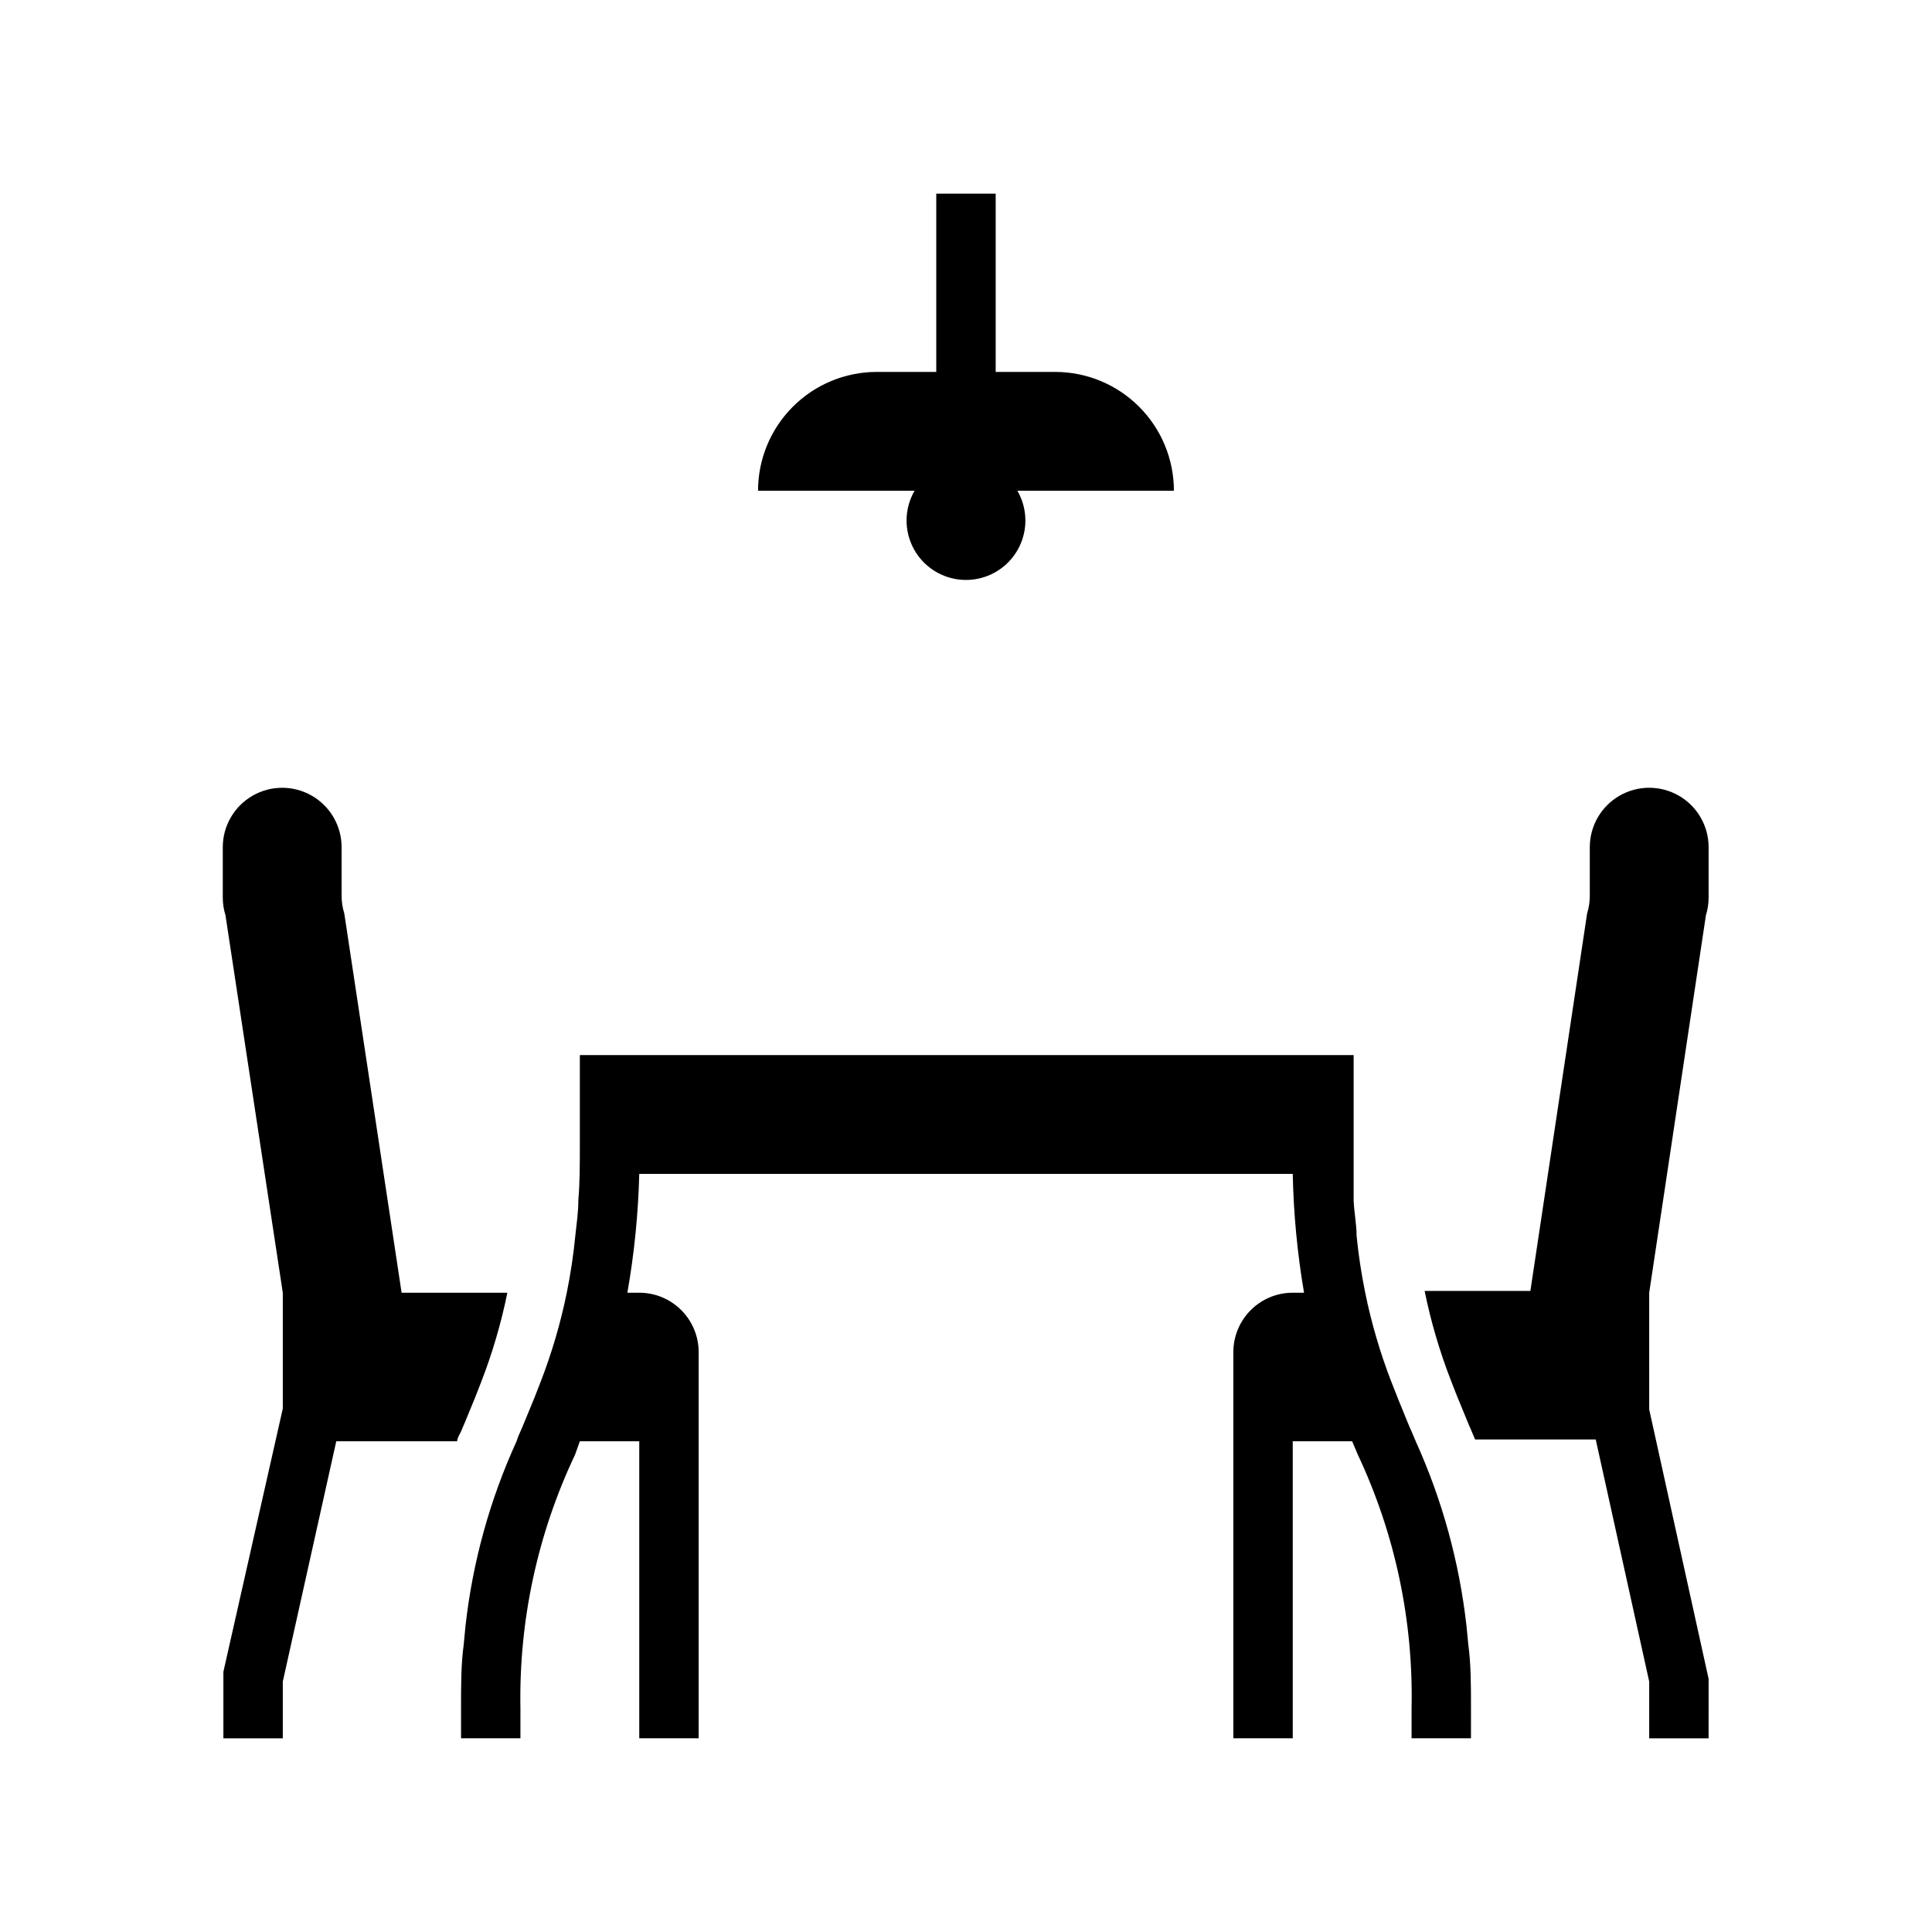 <?xml version="1.0" encoding="UTF-8"?>
<!-- Uploaded to: SVG Repo, www.svgrepo.com, Generator: SVG Repo Mixer Tools -->
<svg fill="#000000" width="800px" height="800px" version="1.1" viewBox="144 144 512 512" xmlns="http://www.w3.org/2000/svg">
 <g>
  <path d="m268.38 518.08c1.102-2.598 2.125-5.195 3.148-7.871 2.973-7.66 5.289-15.562 6.926-23.617h-28.023l-15.191-100.52c-0.477-1.531-0.715-3.125-0.711-4.723v-12.832c0-5.625-3-10.824-7.871-13.637s-10.871-2.812-15.742 0c-4.871 2.812-7.875 8.012-7.875 13.637v13.383c0.004 1.574 0.242 3.141 0.711 4.644l15.191 100.05v30.699l-15.742 69.75v17.633h15.742v-15.035l14.172-63.688h32.039c0-0.867 0.629-1.73 1.023-2.598 0.391-0.863 1.492-3.539 2.203-5.273z"/>
  <path d="m596.09 386.54c0.469-1.504 0.707-3.07 0.711-4.644v-13.383c0-5.625-3.004-10.824-7.875-13.637-4.871-2.812-10.871-2.812-15.742 0s-7.871 8.012-7.871 13.637v12.832c0.004 1.598-0.234 3.191-0.711 4.723l-15.035 100.05h-28.023c1.637 8.055 3.953 15.957 6.926 23.617 1.023 2.676 2.047 5.273 3.148 7.871 1.102 2.598 1.418 3.543 2.203 5.273l1.102 2.598 31.965 0.004 14.168 64.156v15.035h15.742l0.004-15.746-15.742-71.398-0.004-30.938z"/>
  <path d="m532.64 574.91c-1.902-16.922-6.441-33.445-13.461-48.965l-1.102-2.598c-0.789-1.73-1.496-3.543-2.203-5.273s-2.125-5.195-3.148-7.871c-2.969-7.664-5.285-15.562-6.93-23.617-1.016-4.969-1.777-9.988-2.281-15.035 0-2.992-0.629-6.062-0.789-9.367v-14.719-23.855h-205.06v23.617c0 5.273 0 10.156-0.395 14.719 0 3.305-0.473 6.375-0.789 9.367v0.004c-0.496 5.125-1.258 10.223-2.281 15.27-1.645 8.055-3.961 15.953-6.93 23.617-1.023 2.676-2.047 5.273-3.148 7.871-1.102 2.598-1.418 3.543-2.203 5.273-0.789 1.73-0.707 1.73-1.023 2.598-7.082 15.5-11.652 32.031-13.539 48.965l-0.473 4.961c-0.707 5.117-0.707 10.785-0.707 16.926v7.871h15.742v-7.871c-0.441-23.254 4.516-46.293 14.484-67.309l1.262-3.543h15.742v78.723h15.742v-102.34c0-4.176-1.656-8.18-4.609-11.133-2.953-2.953-6.957-4.613-11.133-4.613h-3.148c1.828-10.402 2.883-20.926 3.148-31.488h173.18c0.215 10.559 1.215 21.082 2.992 31.488h-2.992c-4.176 0-8.18 1.66-11.133 4.613s-4.609 6.957-4.609 11.133v102.34h15.742v-78.723h15.742l1.496 3.543h0.004c9.887 21.035 14.762 44.07 14.246 67.309v7.871h15.742l0.004-7.871c0-6.141 0-11.809-0.707-16.926z"/>
  <path d="m384.25 281.92c-0.008 4.898 2.266 9.523 6.148 12.512 3.887 2.984 8.941 3.992 13.672 2.723 4.734-1.27 8.605-4.668 10.477-9.195 1.871-4.531 1.523-9.672-0.934-13.91h41.484c0-8.352-3.316-16.359-9.223-22.266-5.902-5.906-13.914-9.223-22.266-9.223h-15.742v-47.234h-15.746v47.23l-15.742 0.004c-8.352 0-16.359 3.316-22.266 9.223s-9.223 13.914-9.223 22.266h41.484c-1.387 2.391-2.121 5.106-2.125 7.871z"/>
 </g>
</svg>